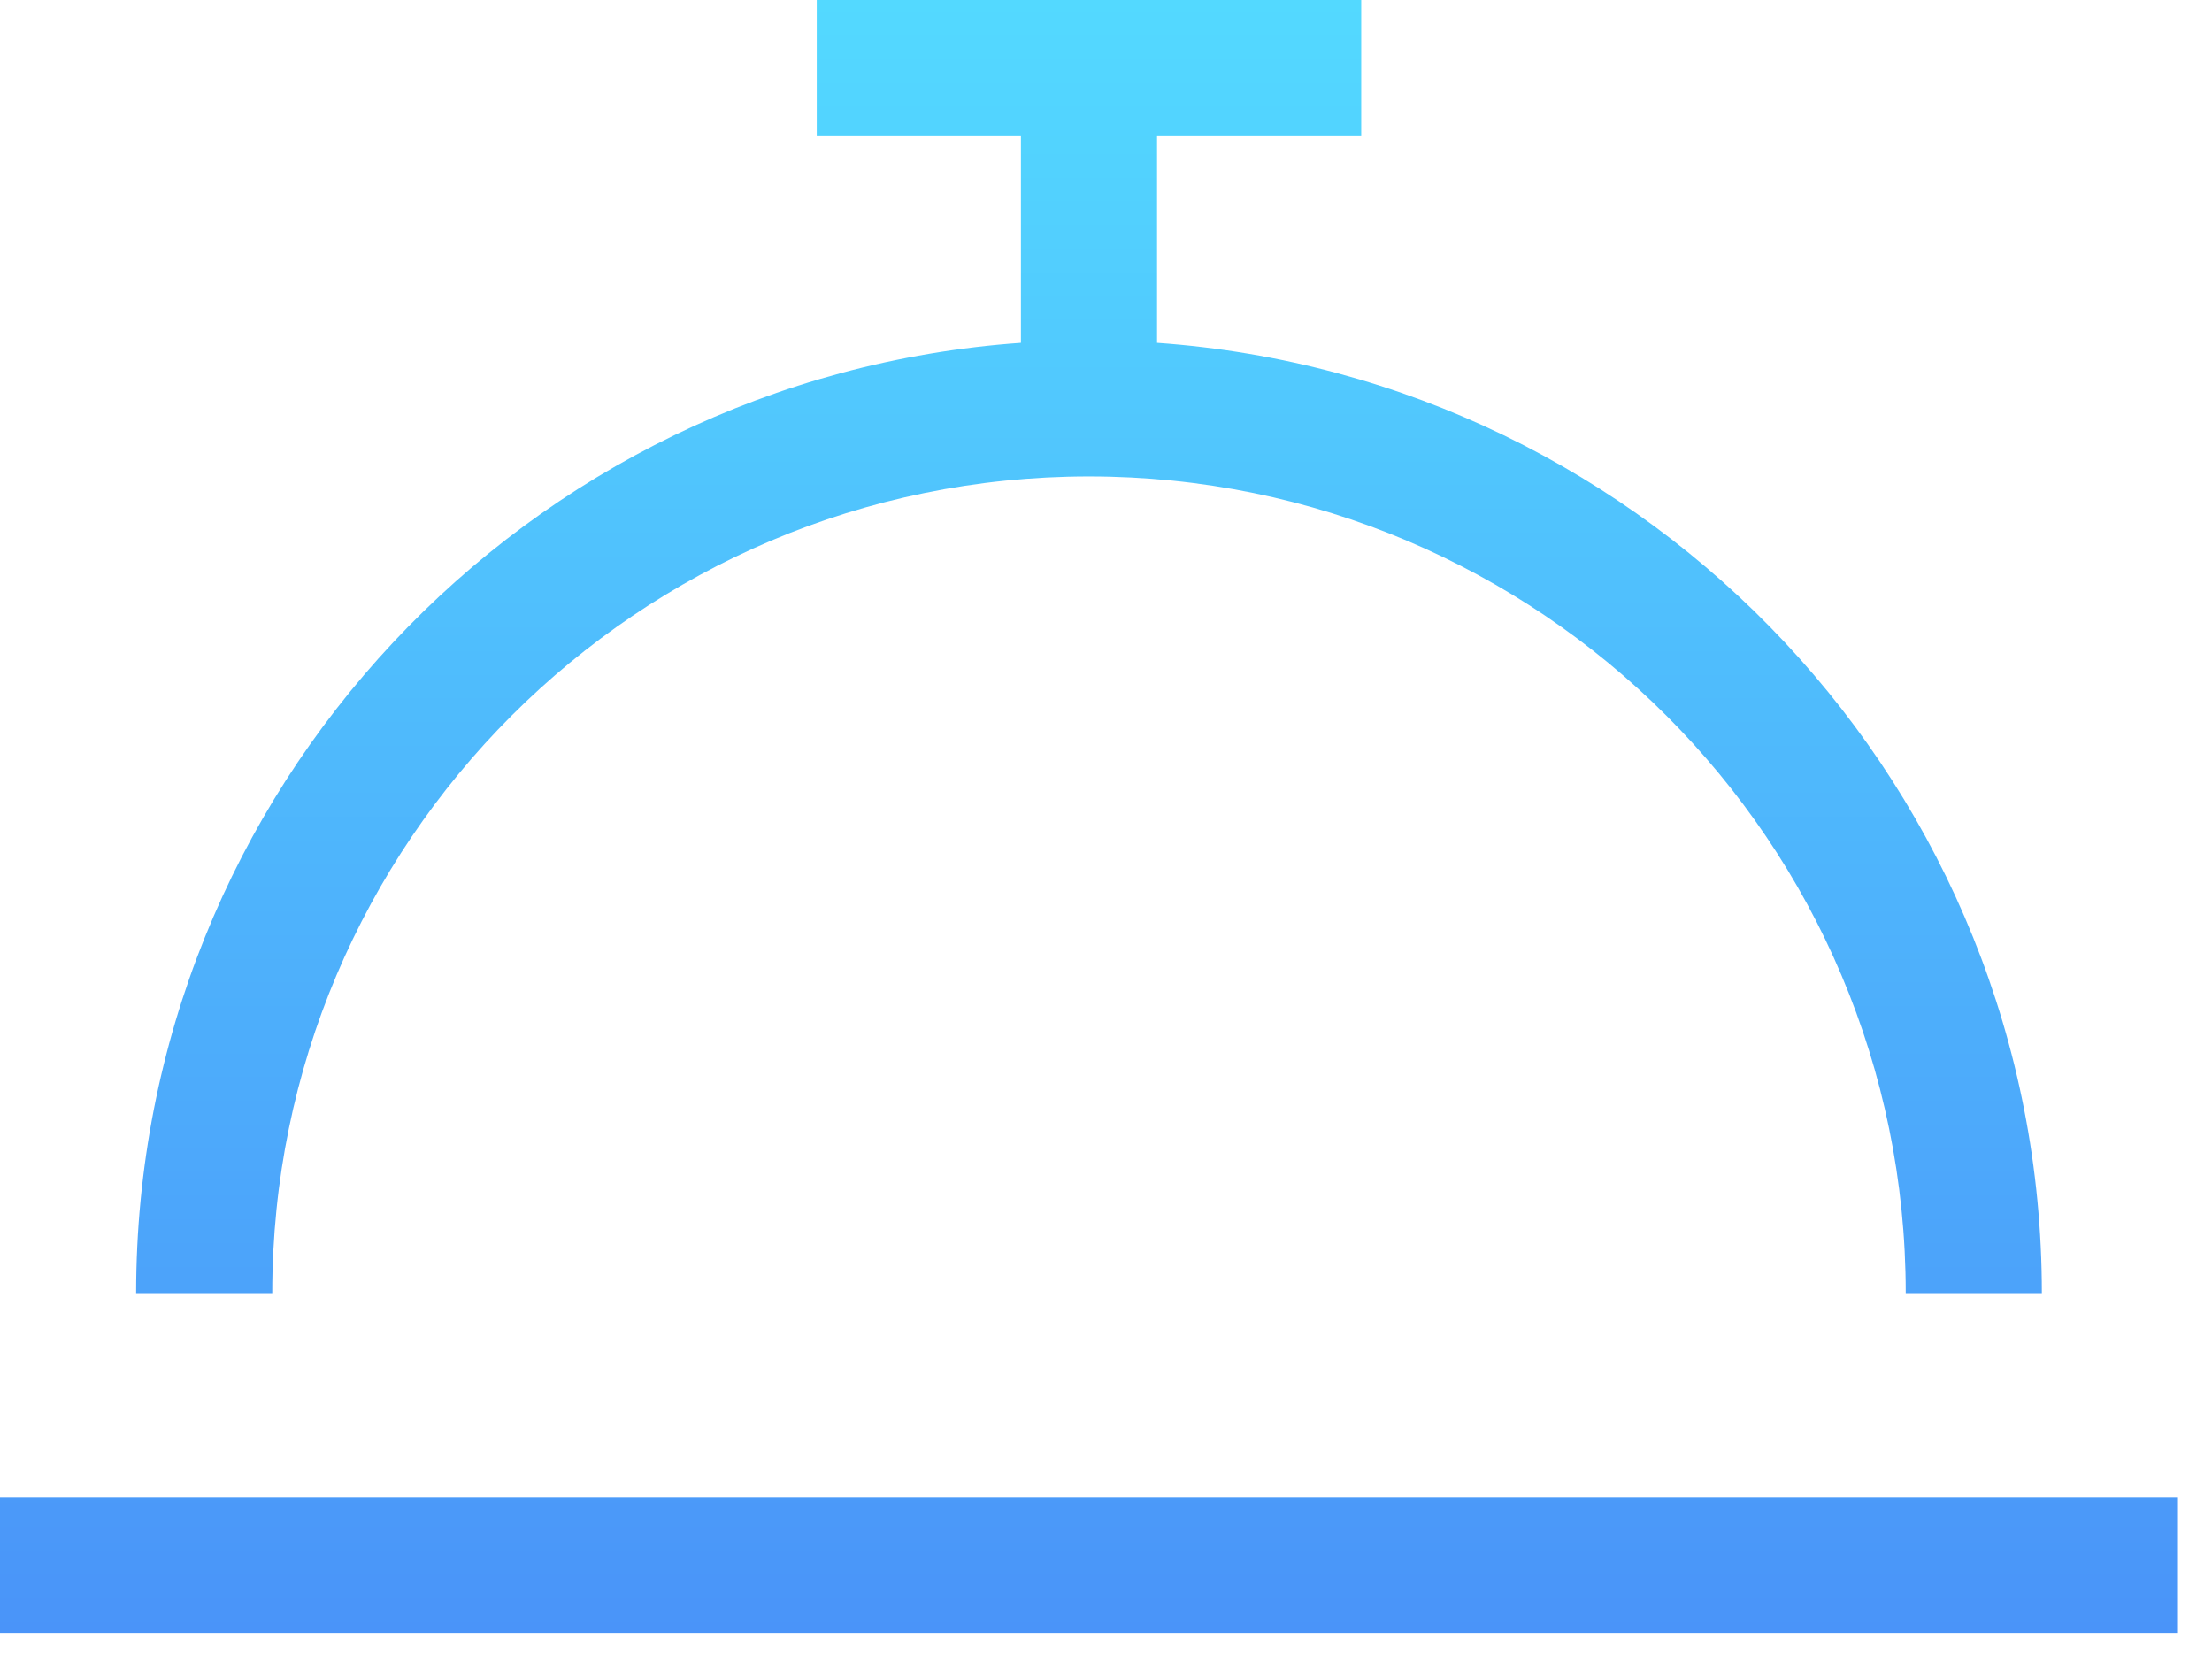 <svg width="52" height="39" viewBox="0 0 52 39" fill="none" xmlns="http://www.w3.org/2000/svg">
<path d="M20.8 0H19.2V3.2H24V8.06C12.38 8.88 3.2 18.57 3.2 30.4H6.4C6.4 19.8 15 11.2 25.6 11.2C36.2 11.2 44.8 19.8 44.8 30.4H48C48 18.57 38.82 8.88 27.2 8.06V3.2H32V0H20.8ZM1.6 35.2H0V38.4H51.2V35.2H1.6Z" fill="url(#paint0_linear_565_40)"/>
<defs>
<linearGradient id="paint0_linear_565_40" x1="25.6" y1="0" x2="25.6" y2="38.4" gradientUnits="userSpaceOnUse">
<stop stop-color="#53D9FF"/>
<stop offset="1" stop-color="#4A94F9"/>
</linearGradient>
</defs>
</svg>
